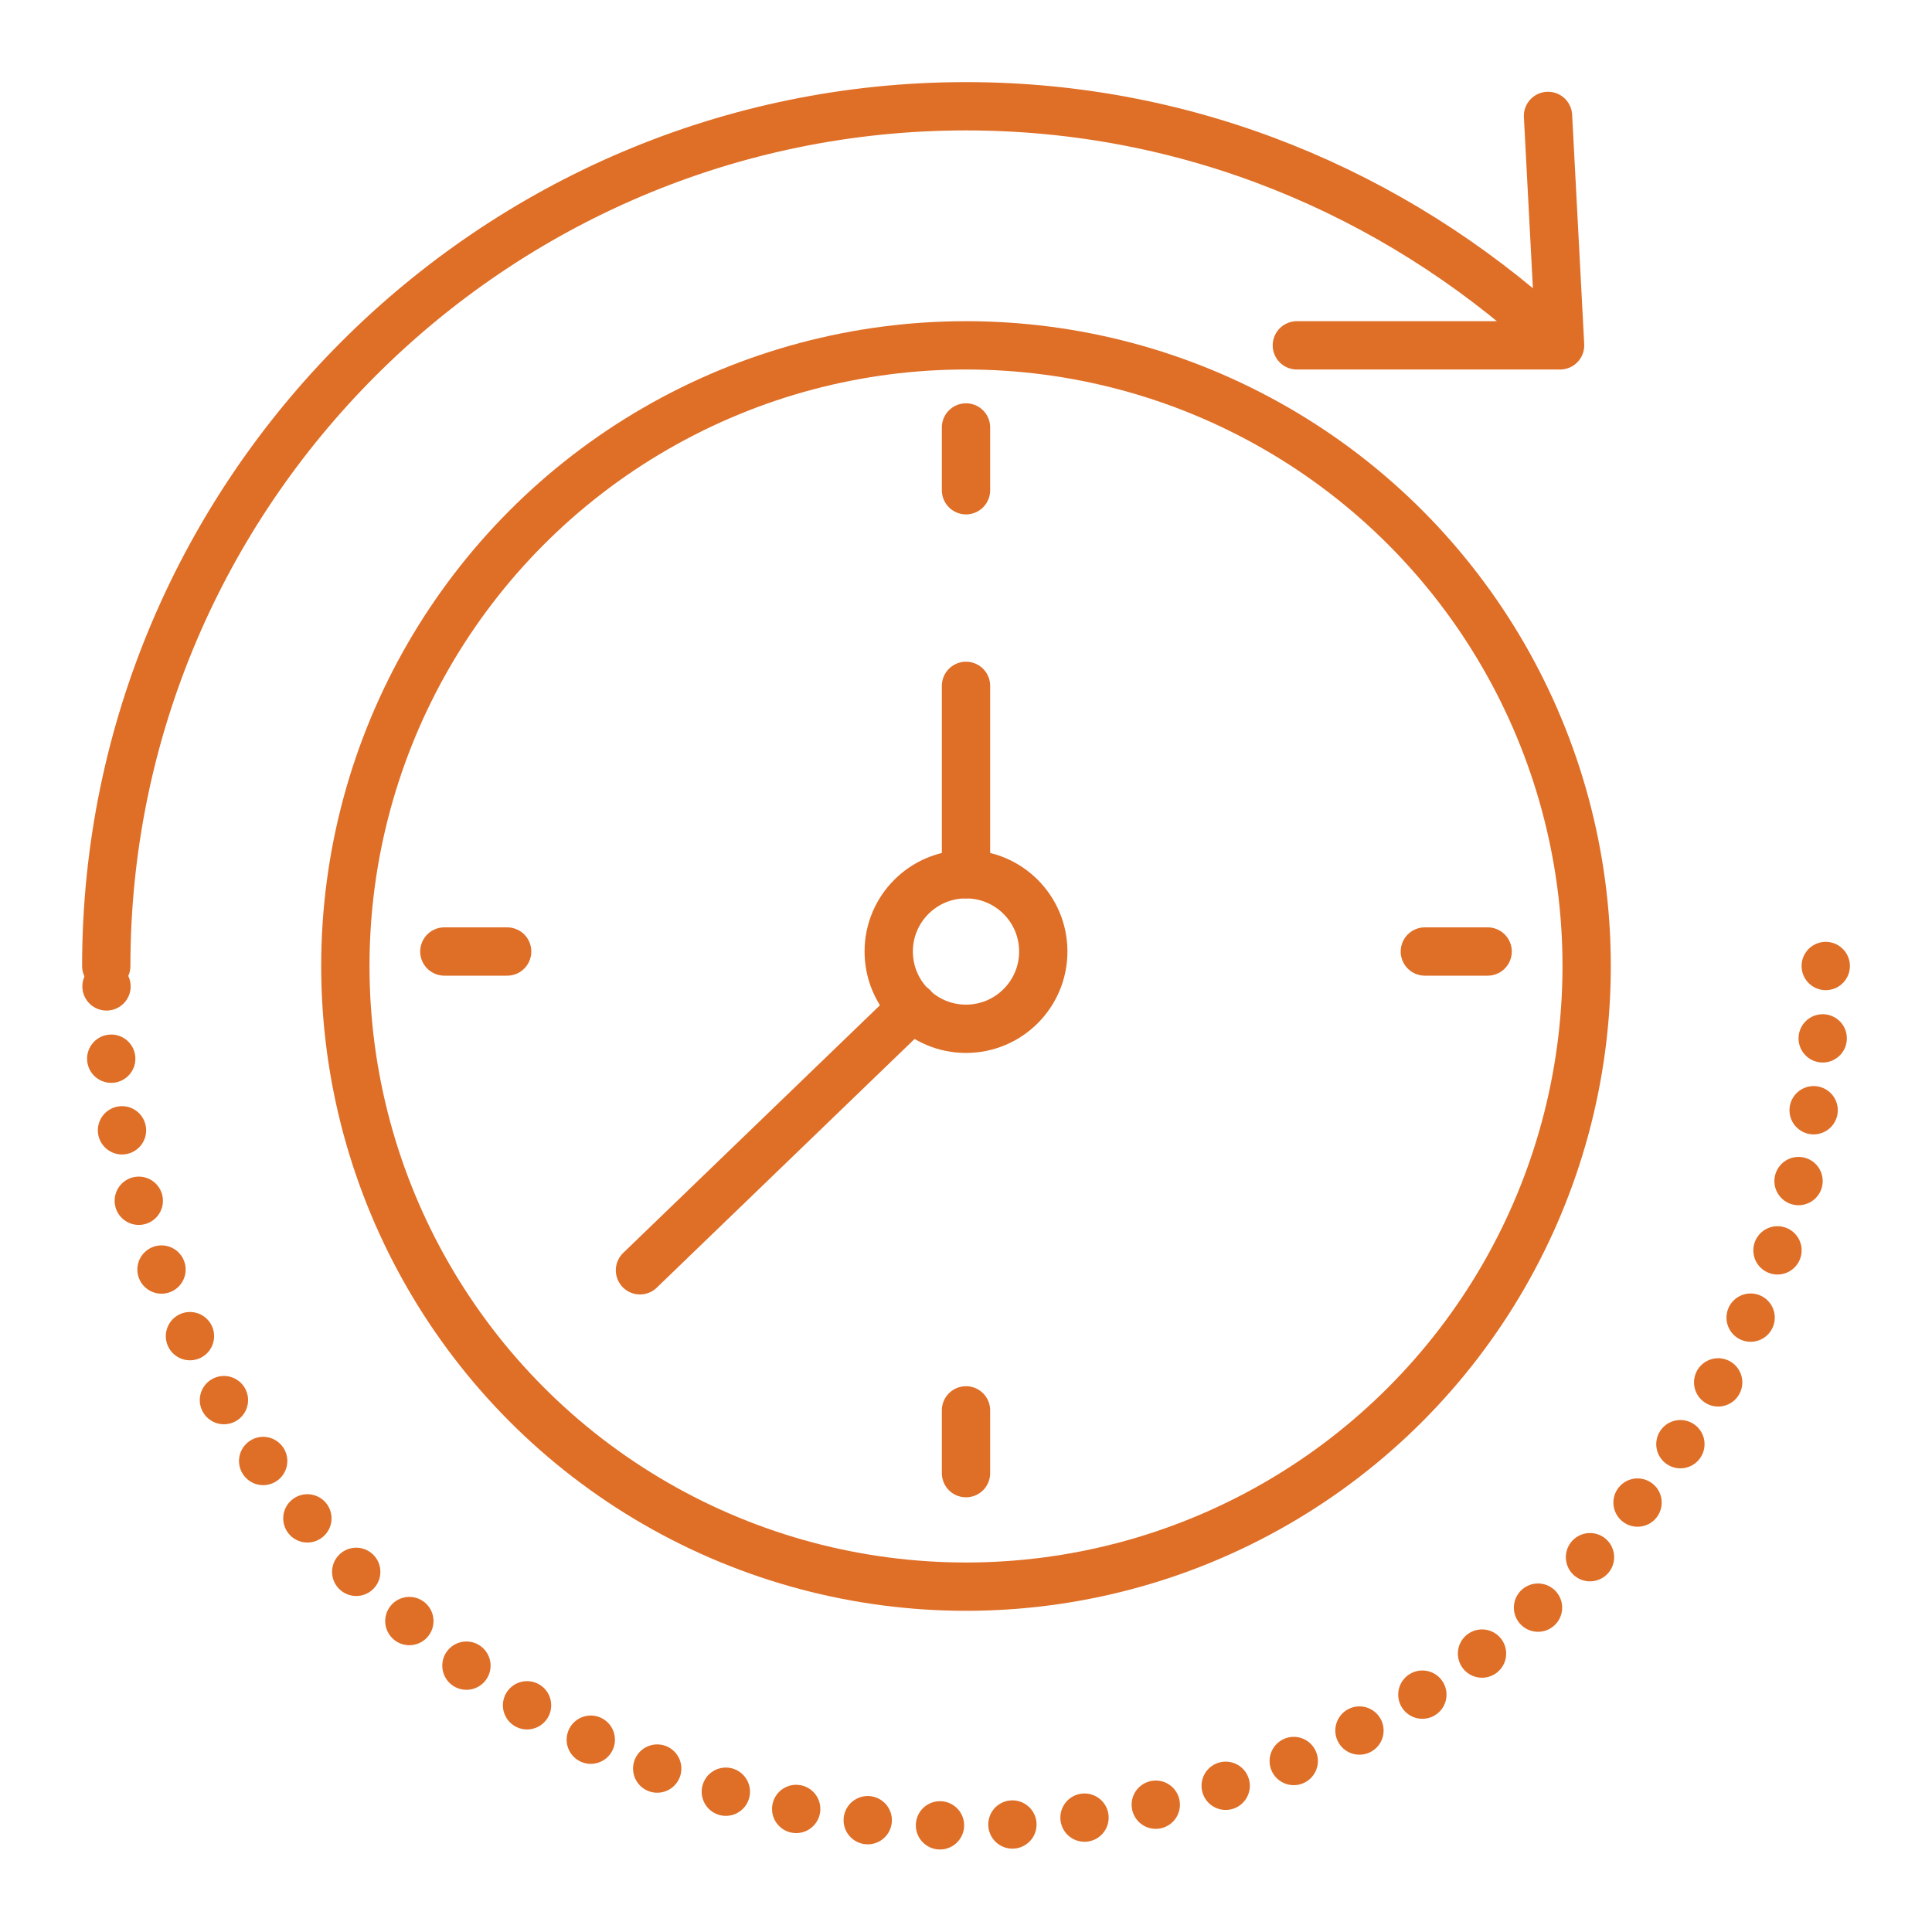 <svg xmlns="http://www.w3.org/2000/svg" xmlns:xlink="http://www.w3.org/1999/xlink" id="Layer_1" x="0px" y="0px" viewBox="0 0 80 80" style="enable-background:new 0 0 80 80;" xml:space="preserve"><style type="text/css">	.st0{fill:none;stroke:#DF6E26;stroke-width:2;stroke-miterlimit:10;}			.st1{fill:none;stroke:#DF6E26;stroke-width:2;stroke-linecap:round;stroke-linejoin:round;stroke-miterlimit:10;stroke-dasharray:0,3;}	.st2{fill:none;stroke:#DF6E26;stroke-width:2;stroke-linecap:round;stroke-linejoin:round;stroke-miterlimit:10;}</style><g>	<circle class="st0" cx="40" cy="40" r="25.7"></circle>	<path class="st1" d="M75.6,40c0,19.6-15.9,35.6-35.6,35.6S4.4,59.6,4.4,40"></path>	<path class="st2" d="M4.4,40C4.4,20.4,20.4,4.4,40,4.4c9.3,0,17.7,3.6,24.1,9.4"></path>	<polyline class="st2" points="53.7,14.3 64.6,14.3 64.1,4.8  "></polyline>	<line class="st2" x1="40" y1="17.7" x2="40" y2="20.3"></line>	<line class="st2" x1="18.4" y1="39.4" x2="21" y2="39.4"></line>	<line class="st2" x1="40" y1="61" x2="40" y2="58.4"></line>	<line class="st2" x1="61.6" y1="39.4" x2="59" y2="39.4"></line>	<circle class="st2" cx="40" cy="39.4" r="3.2"></circle>	<line class="st2" x1="40" y1="36.2" x2="40" y2="28.4"></line>	<line class="st2" x1="37.8" y1="41.7" x2="26.5" y2="52.6"></line></g></svg>